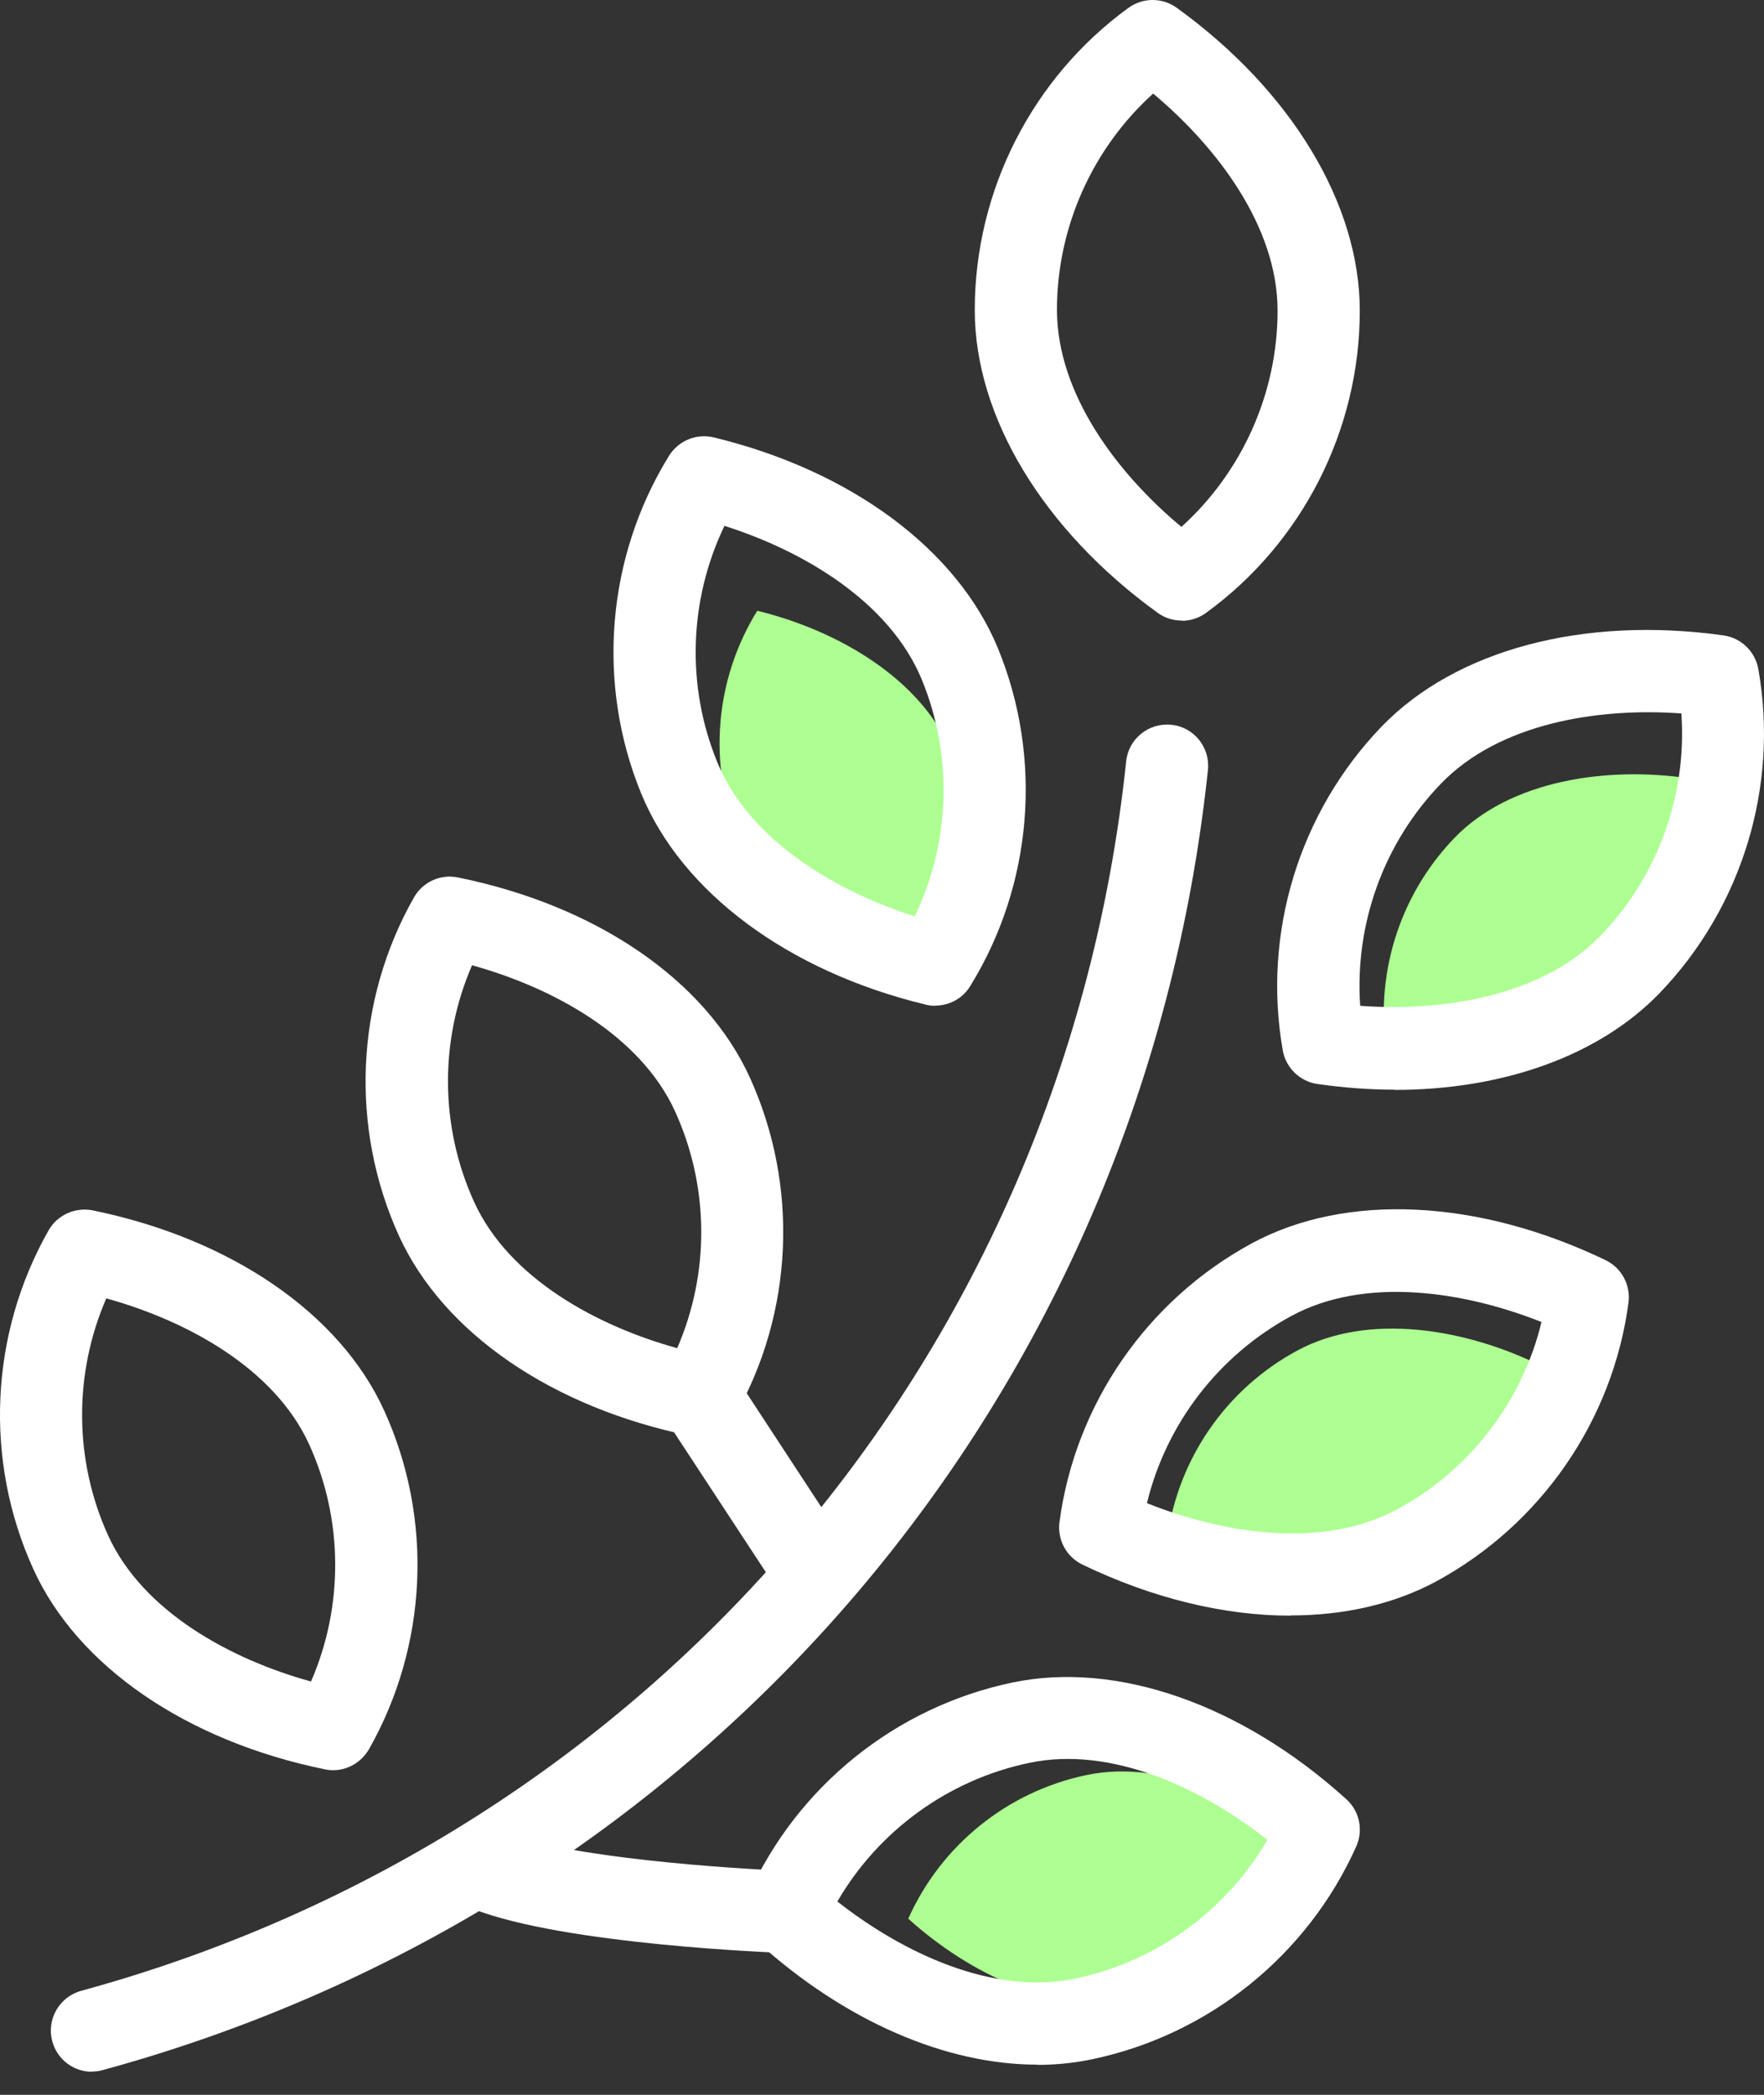 <svg width="48" height="57" viewBox="0 0 48 57" fill="none" xmlns="http://www.w3.org/2000/svg">
<rect x="0" y="0" width="48" height="57" fill="#333333" stroke="none"/>
<path d="M20.606 16.619C19.451 18.486 19.258 20.796 20.094 22.833C20.931 24.865 23.247 26.173 25.381 26.691C26.536 24.825 26.729 22.514 25.893 20.477C25.056 18.44 22.74 17.137 20.606 16.619Z" fill="#ADFF91"/>
<path d="M45.917 21.172C46.299 23.334 45.621 25.553 44.096 27.135C42.572 28.717 39.937 29.076 37.757 28.763C37.376 26.6 38.053 24.381 39.578 22.799C41.103 21.217 43.738 20.859 45.917 21.172Z" fill="#ADFF91"/>
<path d="M41.837 37.116C41.547 39.296 40.227 41.202 38.292 42.243C36.358 43.285 33.74 42.829 31.76 41.873C32.05 39.694 33.37 37.788 35.305 36.746C37.24 35.705 39.857 36.16 41.837 37.116Z" fill="#ADFF91"/>
<path d="M35.726 50.506C34.827 52.514 33.023 53.965 30.872 54.415C28.721 54.865 26.342 53.681 24.715 52.207C25.614 50.198 27.418 48.747 29.569 48.298C31.72 47.848 34.098 49.032 35.726 50.506Z" fill="#ADFF91"/>
<path d="M2.505 56.373C2.01 56.373 1.56 56.048 1.424 55.547C1.259 54.95 1.612 54.335 2.209 54.17C17.79 49.914 28.954 36.786 30.644 20.716C30.707 20.102 31.259 19.658 31.873 19.721C32.488 19.783 32.932 20.335 32.869 20.95C31.077 37.941 19.275 51.826 2.795 56.327C2.699 56.355 2.596 56.367 2.499 56.367L2.505 56.373Z" fill="white"/>
<path d="M9.066 48.167C8.992 48.167 8.918 48.161 8.844 48.144C5.077 47.376 2.107 45.339 0.906 42.693C-0.437 39.739 -0.278 36.297 1.321 33.48C1.56 33.059 2.044 32.842 2.516 32.933C6.284 33.702 9.254 35.739 10.455 38.385C11.798 41.338 11.638 44.781 10.039 47.598C9.834 47.95 9.464 48.167 9.066 48.167ZM2.892 35.329C2.004 37.372 2.01 39.722 2.938 41.771C3.882 43.853 6.278 45.151 8.463 45.754C9.351 43.711 9.345 41.361 8.417 39.312C7.473 37.23 5.077 35.932 2.892 35.329Z" fill="white"/>
<path d="M19.03 39.096C18.956 39.096 18.882 39.091 18.808 39.074C15.041 38.311 12.071 36.28 10.859 33.634C9.516 30.686 9.664 27.238 11.263 24.421C11.502 24 11.98 23.778 12.458 23.875C16.225 24.637 19.195 26.669 20.402 29.315C21.744 32.262 21.596 35.711 19.997 38.527C19.798 38.88 19.423 39.096 19.024 39.096H19.03ZM12.845 26.265C11.957 28.307 11.968 30.657 12.902 32.706C13.852 34.789 16.247 36.081 18.427 36.684C19.315 34.641 19.303 32.291 18.37 30.242C17.42 28.159 15.024 26.868 12.845 26.265Z" fill="white"/>
<path d="M25.443 27.368C25.358 27.368 25.267 27.357 25.182 27.334C21.443 26.43 18.552 24.279 17.448 21.593C16.219 18.594 16.504 15.157 18.205 12.402C18.461 11.993 18.945 11.788 19.423 11.902C23.162 12.807 26.052 14.957 27.156 17.643C28.385 20.642 28.101 24.079 26.399 26.834C26.195 27.169 25.83 27.363 25.449 27.363L25.443 27.368ZM19.713 14.309C18.746 16.318 18.666 18.668 19.52 20.745C20.39 22.862 22.735 24.25 24.891 24.933C25.859 22.924 25.938 20.574 25.085 18.497C24.214 16.38 21.87 14.992 19.713 14.309Z" fill="white"/>
<path d="M37.956 29.65C37.274 29.65 36.568 29.599 35.851 29.496C35.373 29.428 34.992 29.058 34.906 28.586C34.343 25.393 35.35 22.099 37.598 19.766C39.618 17.677 43.095 16.755 46.902 17.29C47.38 17.359 47.761 17.728 47.846 18.206C48.41 21.399 47.403 24.694 45.155 27.027C43.516 28.722 40.91 29.656 37.951 29.656L37.956 29.65ZM37.012 27.368C39.265 27.533 41.963 27.106 43.55 25.462C45.115 23.846 45.906 21.632 45.752 19.413C43.493 19.248 40.802 19.675 39.214 21.319C37.649 22.935 36.858 25.149 37.012 27.368Z" fill="white"/>
<path d="M35.117 43.962C33.319 43.962 31.367 43.495 29.455 42.573C29.017 42.363 28.767 41.896 28.829 41.418C29.256 38.203 31.219 35.369 34.07 33.827C36.625 32.45 40.221 32.621 43.687 34.288C44.125 34.498 44.375 34.965 44.313 35.443C43.886 38.658 41.923 41.492 39.072 43.034C37.928 43.649 36.574 43.956 35.117 43.956V43.962ZM31.208 40.9C33.313 41.742 35.999 42.158 38.014 41.071C39.994 40.001 41.422 38.135 41.946 35.972C39.84 35.136 37.148 34.72 35.14 35.807C33.16 36.877 31.731 38.744 31.208 40.906V40.9Z" fill="white"/>
<path d="M28.226 56.179C25.734 56.179 22.997 54.995 20.629 52.856C20.271 52.532 20.163 52.014 20.362 51.57C21.688 48.611 24.368 46.448 27.543 45.783C30.383 45.185 33.785 46.374 36.636 48.958C36.995 49.282 37.103 49.8 36.904 50.244C35.578 53.203 32.898 55.365 29.723 56.031C29.239 56.133 28.738 56.185 28.226 56.185V56.179ZM22.786 51.74C24.567 53.14 27.025 54.307 29.267 53.835C31.47 53.374 33.37 51.985 34.486 50.062C32.71 48.662 30.246 47.495 28.004 47.968C25.802 48.429 23.901 49.817 22.786 51.74Z" fill="white"/>
<path d="M32.158 16.886C31.93 16.886 31.697 16.818 31.503 16.676C28.385 14.422 26.524 11.338 26.524 8.436C26.524 5.193 28.084 2.12 30.707 0.213C31.099 -0.071 31.629 -0.071 32.021 0.213C35.14 2.467 37.001 5.551 37.001 8.453C37.001 11.697 35.441 14.77 32.818 16.676C32.625 16.818 32.391 16.892 32.158 16.892V16.886ZM31.378 2.546C29.728 4.037 28.761 6.183 28.761 8.43C28.761 10.718 30.405 12.886 32.147 14.337C33.797 12.846 34.764 10.701 34.764 8.453C34.764 6.166 33.114 3.998 31.378 2.546Z" fill="white"/>
<path d="M21.386 53.14C21.386 53.14 21.358 53.14 21.346 53.14C21.101 53.129 15.36 52.918 12.867 51.94C12.293 51.712 12.008 51.063 12.236 50.489C12.463 49.914 13.112 49.629 13.687 49.857C15.462 50.551 19.872 50.847 21.42 50.904C22.04 50.927 22.518 51.444 22.501 52.059C22.479 52.662 21.983 53.14 21.386 53.14Z" fill="white"/>
<path d="M22.217 43.956C21.853 43.956 21.494 43.779 21.278 43.449L18.091 38.59C17.756 38.072 17.898 37.378 18.416 37.042C18.933 36.701 19.628 36.849 19.963 37.366L23.15 42.232C23.486 42.749 23.343 43.444 22.826 43.779C22.638 43.905 22.422 43.962 22.211 43.962L22.217 43.956Z" fill="white"/>
</svg>
